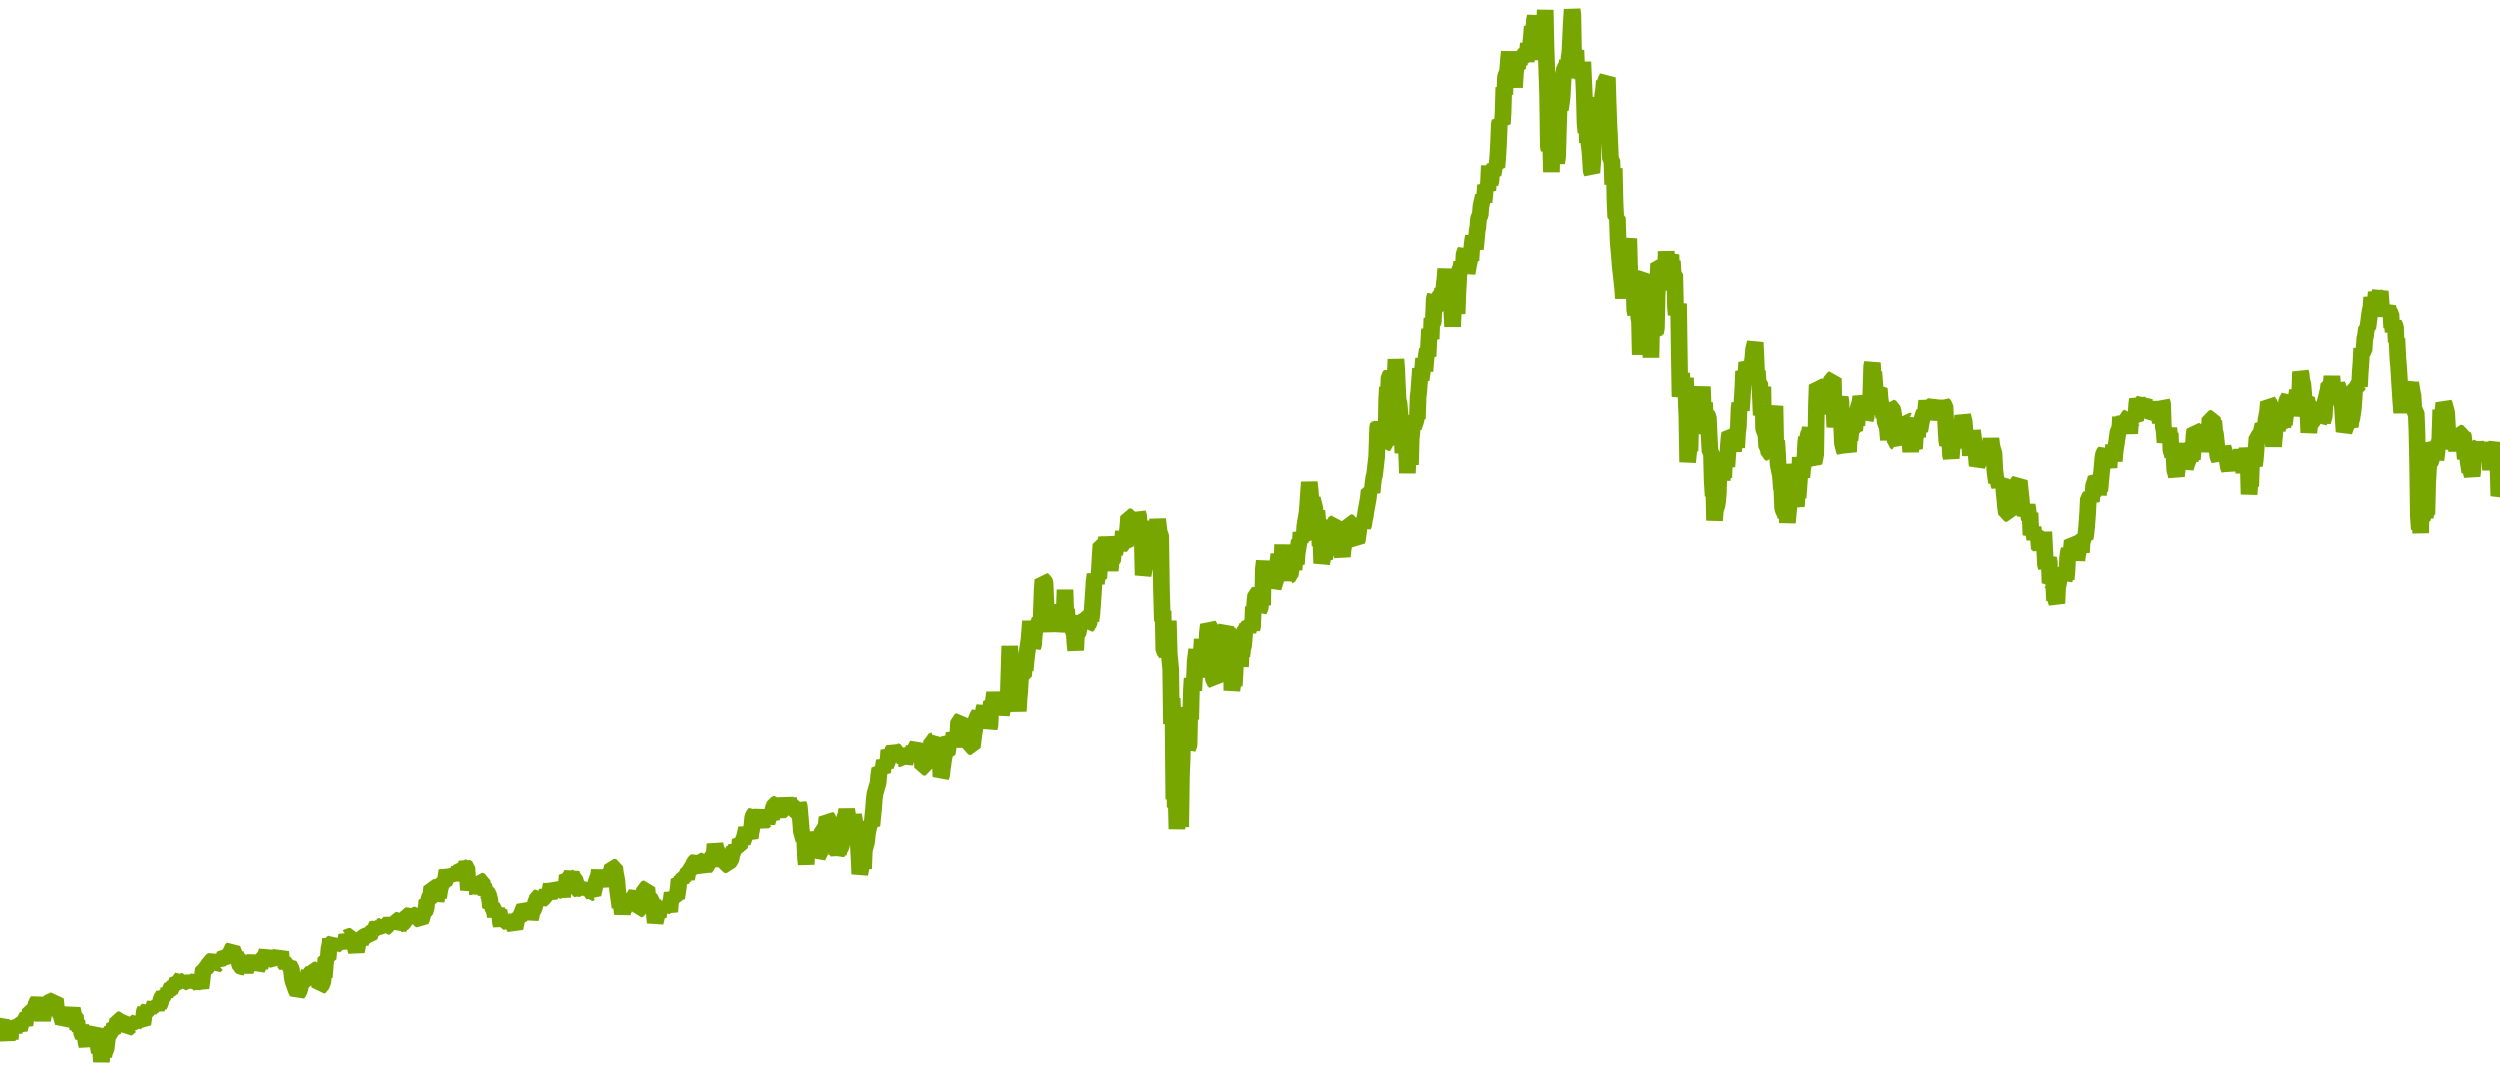 <?xml version="1.0" encoding="utf-8"?>
<svg xmlns="http://www.w3.org/2000/svg" xmlns:xlink="http://www.w3.org/1999/xlink" width="1050" height="450" version="1.1" baseProfile="full" viewBox="0 0 1050 450">
<rect width="1050" height="450" x="0" y="0" id="0" fill="none"/>
<g clip-path="url(#zr3724-c0)">
<path d="M0.2 429.9L0.8 429L1.1 430.2L1.4 431.4L2.1 431.8L2.4 434L3.1 436.5L3.7 433.5L4 432.6L4.3 436.4L4.7 432L5.3 431.1L6 433.7L6.3 431.2L6.6 429.5L7.2 430.1L8.2 432.7L8.5 430.7L9.2 429.6L10.1 429.4L10.5 430.6L10.8 427.9L11.4 426.9L12.4 427.9L12.7 424.2L13.7 424.2L14.6 423.9L15 422.6L15.3 421.3L15.9 420.5L16.6 421.6L16.9 422.4L17.2 425.4L17.5 426.4L17.9 428.4L18.5 425.3L18.8 423L19.8 421.9L20.4 421.1L21.4 420.6L22.4 420.3L23.3 419.7L24 426.3L24.3 424.6L25.3 425.6L25.6 426.2L25.9 427.3L26.5 429.5L27.2 428.6L27.5 426.7L27.8 425.7L28.1 427.7L29.1 427L29.8 425.6L30.4 423.7L31 426.4L31.7 426.7L32 430.7L32.3 428.7L32.7 432.2L33.3 431.5L33.6 432.3L33.9 430.6L34.3 433.8L34.9 435.3L35.5 434.8L35.9 436.1L36.2 438.1L36.5 439L36.8 437.6L37.2 435.3L37.8 434.7L38.1 436.6L38.4 434.8L38.8 434L39.1 434.9L39.4 433.5L40.1 432.2L40.4 434.9L41 436.6L41.3 439.6L41.7 441.9L42.3 441L42.6 446L42.9 442L43.6 443.6L43.9 442L44.6 440.4L44.9 437.7L45.2 435.5L45.8 434.4L46.8 432.9L47.4 433.2L47.8 431.9L48.1 430.4L49.1 431.1L49.4 428.3L50.3 428.3L51 430.4L51.3 428.8L52.3 428.1L52.6 429.9L52.9 431.2L53.2 432.1L53.9 431.6L54.8 430.8L55.5 431.3L55.8 429.6L56.5 430.4L56.8 429.6L57.7 428.9L58.1 430.2L58.4 427.9L59 428.9L60 430.1L60.3 428.2L60.6 424.9L61 424L61.3 424.9L62.2 424L62.6 425L62.9 424L63.2 424.7L63.5 423.2L64.5 423.4L65.1 421.2L65.5 423L65.8 423.7L66.4 421.8L66.8 422.5L67.4 421.2L67.7 419.5L68.7 418.1L69 416.9L69.3 418.4L69.6 417.1L70.6 417.4L70.9 415.2L71.3 416.6L71.6 415.6L72.2 414.3L73.2 414.8L73.5 412.5L74.1 412.9L74.5 411.5L75.4 412.1L75.8 411.4L76.4 410.6L76.7 412.7L77.7 412.3L78.3 411.9L78.7 410.3L79 411.1L79.9 413.9L80.3 412.7L80.6 413.5L80.9 412.9L81.2 414L82.2 412.5L82.5 411.8L83.2 410.3L83.5 412.1L84.4 414.9L84.8 411.9L85.1 409.2L85.4 406.9L86.4 406.8L87 406L87.7 405.6L88 403.9L88.9 403.6L89.6 404L89.9 404.9L90.2 405.7L91.2 404.8L91.5 405.5L91.8 401.9L92.2 404.3L92.5 403.2L93.5 404.3L93.8 402.5L94.4 400.9L95.1 401.3L95.7 401.6L96 402.4L96.7 403.1L97 399.1L97.6 398.6L98 399.6L98.6 401.3L98.9 400.2L99.2 401.8L100.2 401.8L100.5 404.5L100.9 405.7L101.5 406.1L102.5 406.1L103.1 407.9L103.4 407L103.7 405.6L104.4 403.5L104.7 404.2L105 405.1L105.7 404L106.6 402.7L107 403.4L107.3 401.5L107.9 407.1L108.9 404.8L109.2 406.3L109.9 403.6L110.2 402.2L111.1 401.9L111.5 402.7L111.8 400.4L112.1 399.3L112.4 402.4L113.4 403.6L114 401.8L114.4 404.5L114.7 403L115.6 403.7L116.3 402L116.9 402.5L117.9 399.8L118.2 402.7L118.5 403.4L118.9 404.8L119.2 404L120.2 405.3L120.5 404L120.8 405.6L121.4 405.2L122.4 407.2L122.7 410.2L123 411.9L123.4 413L124.3 415.6L124.7 416.4L125 417.1L125.6 416.4L126.6 412.7L127.2 410.4L127.9 412L128.8 412.1L129.2 410.2L129.8 408L130.1 409.2L131.1 408.1L131.4 409.3L131.7 408.2L132.1 407.4L133 407.3L133.3 410.1L134 411.2L134.3 414.4L134.9 414L135.6 412.3L135.9 409.1L136.2 410.5L136.6 405.5L136.9 402.5L137.8 402.6L138.2 398L138.5 397.4L138.8 394.3L139.1 396.5L140.1 395.6L140.7 397.1L141.4 396.6L141.7 395.6L142 396.3L142.3 397L142.7 398.2L143 396.3L143.3 394.9L144 396.4L144.3 395.7L144.9 396.1L145.2 395L145.6 392.8L145.9 393.7L146.5 393.3L147.5 393.2L147.8 394.8L148.1 394.1L148.5 395.8L148.8 396.6L149.7 399.6L150.1 397.6L150.4 396.2L151 394.5L151.4 396.2L152 394.3L152.6 393.6L153.6 393.1L154.3 392.8L155.2 393L155.9 391.7L156.5 391.2L156.8 392.1L157.1 390.1L157.8 389.8L158.4 388.1L158.8 388.8L159.4 389.2L160.4 388.8L160.7 389.5L161 386.9L161.6 389.6L162.3 389.2L162.9 388.2L163.6 387.5L164.2 388.1L164.9 387.3L165.2 386.7L165.8 388.3L166.2 386.5L167.1 386.5L167.4 390L167.8 389.1L168.1 388L169 387.9L169.7 387.2L170 386.5L170.3 384.6L171.3 384.6L171.9 384.9L172.3 385.9L172.6 384.9L172.9 384.1L173.9 384.4L174.2 385.7L174.8 387L175.2 385.3L175.5 384.5L175.8 385.9L176.8 386.5L177.1 385.9L177.4 384.8L177.7 383.3L178.4 383L179 381.4L179.3 378.2L180 378.6L180.3 377.1L181 375.7L181.3 372.6L182.2 372.8L182.9 374.6L183.2 378.4L183.8 375.2L184.2 376.9L184.8 373.4L185.1 372.1L185.5 371.4L185.8 370.5L186.7 370.5L187.1 369.6L187.7 365.6L188.4 367.9L188.7 366L189.3 366.8L190.3 367.1L190.6 369.7L190.9 368L191.6 369L191.9 366.7L192.5 367.7L192.9 364.1L193.2 367.6L193.8 363.9L194.8 364.5L195.4 363.9L196.1 364.5L196.4 369.1L196.7 373.8L197 372.4L198 372.4L198.6 372L199 370.1L199.3 372.3L200.3 372.3L200.9 371.9L201.5 369.9L202.5 370.2L202.8 372.9L203.1 372L203.8 374.1L204.1 375.5L204.4 374.7L205.1 375.6L205.7 377.8L206 381L206.7 380.7L207.7 382.8L208 385L208.3 383.2L208.6 381.9L208.9 383.1L209.6 382.6L209.9 384.3L210.2 387.5L210.5 388.6L210.9 386.3L211.2 388.5L211.8 386.2L212.8 387.1L213.4 387.5L214.1 388.3L214.4 385.6L214.7 387L215.4 388.1L216.3 389.8L216.7 388L217 386.1L217.3 385.1L218.3 385.3L219.2 383.5L219.6 382.4L220.2 380.9L220.8 381.6L221.2 382.3L221.5 383.9L222.1 385.7L222.4 383.4L222.8 385.9L223.1 384.8L223.4 382.9L224.1 382L224.7 380.2L225 378.9L225.3 378.3L225.7 377L226.3 376.7L227 378.3L227.9 377.4L228.6 376.9L228.9 376.2L229.5 377.4L229.8 373.6L230.2 375.3L230.5 376.5L230.8 377.5L231.1 373.5L231.5 371.5L231.8 373.5L232.1 372.7L232.7 373.5L233.1 371.4L233.4 372.8L233.7 371.7L234.4 372.7L234.7 374L235.6 373.9L236 374.8L236.3 376.7L236.6 373.6L237.2 374L237.9 371.1L238.2 367.7L239.2 368.7L240.1 367.2L240.8 368.8L241.4 369.2L242.4 372.5L242.7 373.5L243.4 374L243.7 373.2L244.6 373.6L245 372.4L245.6 374.3L245.9 373.3L246.9 372.1L247.2 373.2L247.5 375.2L248.5 374.8L249.1 375.6L249.8 372.6L250.4 370.4L251.4 367.6L251.7 365.5L252 368.1L252.4 366.6L252.7 369.6L253.7 370.9L254 372.1L254.3 370.2L254.9 367.1L255.9 367.5L256.5 366.7L257.2 364.1L258.2 364.3L258.5 366.8L259.1 369.9L259.4 373.9L260.4 381.1L260.7 378.2L261.4 383.8L261.7 382.1L262.7 380.8L263 381.9L263.3 379.4L263.6 378.2L263.9 376.4L264.9 377.6L265.2 378.2L266.2 377L267.2 375.2L267.8 377L268.1 382.1L268.8 381.8L269.4 379.9L270.1 378.9L270.4 376.2L270.7 373.4L271.7 373L272 376L272.3 376.9L273 377.3L273.9 379.1L274.2 378.4L274.6 380.5L274.9 384.7L275.2 387.5L276.2 383.2L276.5 385.1L276.8 382.9L277.1 380.6L277.5 381.4L278.1 378.8L278.4 382.1L279.4 380.5L279.7 379.4L280 381.1L280.4 380.1L281 381.8L281.3 382.9L281.6 379.3L282 377.3L282.3 375L282.6 377.2L283.6 377.3L283.9 374.8L284.2 377.2L284.5 375.4L284.9 372.6L285.2 369.4L286.1 370.3L286.5 368.7L286.8 369.7L287.1 368.1L288.1 368L288.4 369.1L288.7 367.5L289 365.8L290 365.6L290.3 364.6L291 363.9L291.6 362.3L292.6 361.4L293.5 362.6L293.9 361.6L294.8 361.7L295.2 364.4L295.8 365.6L296.1 364.3L297.1 363.3L297.4 362.3L297.7 360.6L298 362.3L298.4 360.8L299 361.2L299.3 358.9L300 358.6L300.3 354.5L300.6 356L301.6 358.4L301.9 359.4L302.6 360.4L302.9 359.5L303.8 363.5L304.2 361L304.5 361.9L304.8 363.1L305.8 363.3L306.1 362L306.7 361.4L307.1 360.6L307.4 358.9L308.3 356.7L309 357.2L309.3 355.1L309.6 355.8L310.6 355.9L310.9 352.7L311.9 353.7L312.8 351.2L313.5 347.9L314.1 349.5L315.1 351.9L315.4 349.7L315.7 348.3L316.1 343.7L316.4 342.6L317.3 341.4L317.7 345.3L318.3 344.4L318.6 343.7L319.6 342.4L319.9 340.1L320.2 344.6L320.9 345L321.9 344.3L322.2 345.5L322.5 344.5L322.8 343.2L323.5 342.8L324.1 343.9L324.4 342.1L324.7 339.7L325.4 337.9L326.4 337.5L326.7 338.4L327 341.5L327.3 340.3L328 340.7L328.6 340.3L328.9 339.6L329.3 337.9L329.6 336.9L329.9 335.7L330.9 338.8L331.2 335.4L331.5 337.2L331.8 338L332.8 338.3L333.4 339.5L333.8 340.7L334.7 340.9L335.4 337.9L335.7 338.6L336.3 345.5L336.6 349.3L337.6 352.8L337.9 350.1L338.3 360.3L338.6 363L338.9 357.8L339.9 359.8L340.2 352.6L340.5 349.8L341.2 352.4L342.1 353.2L342.4 356.3L342.8 358.8L343.1 357.2L343.4 359.8L344.4 357.8L344.7 353.9L345 352.1L345.3 348.9L346 348.5L346.6 348.9L346.9 347.7L347.3 343.3L347.9 344L348.9 349.1L349.2 351.3L349.5 352.6L349.8 351.6L350.2 350.6L351.1 356.4L351.4 358.6L351.8 357.7L352.1 358.5L352.4 357.2L353.4 355.2L353.7 352L354 346.8L354.7 343.9L355.3 342L355.6 340L356 342.3L356.3 343.8L356.6 345.8L356.9 350.3L357.9 348.1L358.2 346.3L358.5 342.2L359.2 346.4L360.1 352.3L360.5 354.8L360.8 360.2L361.1 367.1L361.7 364.1L362.1 361.8L362.4 359.7L362.7 364.9L363 357.3L364 353.4L364.3 350.3L364.6 348.7L365 347L365.3 345.7L366.2 346.7L366.6 342.6L366.9 339.7L367.2 335.6L367.5 333.3L368.5 329.8L368.8 329L369.1 325.5L369.5 322.9L370.1 323.4L370.7 324.2L371.4 319.5L372 321.7L373 319.1L373.3 315.1L373.6 315.8L374 316.8L374.3 318.5L374.9 315.4L375.3 314.7L375.9 315.4L376.9 315.8L377.2 319.5L377.5 315.7L377.8 318L378.1 319.4L378.5 318.6L379.4 319L379.8 317.9L380.1 320.5L380.4 319.5L380.7 315.3L381.7 316.1L382 314.6L382.3 317.5L383 318.6L383.9 313.6L384.3 315.9L384.6 314L385.2 313.2L386.2 316.2L386.8 316.8L387.2 315.4L387.5 322.3L388.4 322.2L388.8 316.3L389.1 319.3L389.4 316.4L389.7 318L390.1 314.6L390.4 316L391 317.2L391.3 311.3L392.3 311L392.9 310.1L393.3 316L393.9 316.5L394.9 319.3L395.2 326.2L395.5 325.5L395.8 322.7L396.2 319.9L396.5 318L396.8 316.2L397.8 316.4L398.1 314.8L398.7 309.7L399.1 310.4L399.4 312.2L400 310L400.3 311.3L400.7 307.9L401 308.7L401.6 313.7L402 310.2L402.3 308.5L402.6 303L403.2 302.7L403.9 304.8L404.2 302.9L404.8 309.3L405.2 307.1L406.1 307.1L406.5 308.7L406.8 313.2L407.1 309.4L407.4 313.5L408.4 313.7L408.7 311.2L409 308.7L409.4 306.2L409.7 303.7L410 302.3L410.6 300.9L411.3 299.6L411.6 300.9L411.9 303L412.9 303.4L413.2 297.8L413.5 296.8L414.2 301.9L415.1 301L415.5 305.8L415.8 304.6L416.1 297.2L416.4 294.9L417.1 295.3L417.7 290.9L418 292.8L418.4 295L419.3 298L419.6 297.3L420 298.5L420.3 297.5L420.6 300.1L421.6 295.5L422.5 294.5L423.2 294.1L423.5 291.2L423.8 281.5L424.1 271.3L424.5 279.9L424.8 281.1L425.4 277.8L425.8 283.7L426.1 285.4L426.7 288L427.7 298.7L428 293.5L428.3 290.4L428.7 283.1L429 283.9L429.9 283.8L430.3 279.1L430.6 281.6L430.9 278.2L431.2 275.2L432.2 268.5L432.8 260.9L433.2 265.2L433.5 268.9L433.8 271.6L434.1 270.9L434.4 266.7L434.8 264.2L435.1 263.4L435.4 261.4L436.1 262L436.7 260.4L437 261.3L437.3 259L437.7 247.9L438 243.6L438.6 244L438.9 244.7L439.3 253.5L439.6 259.5L439.9 262.2L440.2 263.3L440.6 264.7L440.9 263.4L441.5 260L441.8 254L442.2 257.8L442.8 258.6L443.5 259L444.1 262.8L445.1 256.8L445.4 259.4L445.7 265.3L446 263.3L446.3 255.6L447 256.2L447.3 247.7L447.6 256.9L448 255.9L448.3 260.3L448.6 261.1L449.2 262.2L449.6 258.6L449.9 261.6L450.2 263.3L451.2 266.2L451.5 270.6L451.8 273.1L452.1 266.6L452.8 266.1L453.4 262.4L454.1 260.8L454.4 263.9L454.7 259.9L455.7 260L456 263.2L456.3 258.1L456.6 262.7L457.3 262.1L457.9 258.7L458.2 260.7L458.6 257.8L458.9 253.6L459.2 249.4L459.5 244.4L459.9 241.2L460.5 245.1L460.8 242.5L461.5 242.8L461.8 238.4L462.1 233L462.4 228.7L463.4 228.7L464 229.6L464.4 232.3L464.7 225.5L465 227.8L465.3 233.6L465.6 234.6L466 235.9L466.3 239.7L466.6 236L467.3 235.6L467.9 228.7L468.2 232.7L468.9 229.1L469.2 227.1L470.2 228.9L470.5 229.6L471.4 228.5L471.8 223.1L472.1 228.6L472.7 229L473.4 224.1L473.7 221.2L474 217L475 217.1L475.3 219.4L475.6 221.3L476.3 222.3L476.6 220.5L477.2 219.4L477.9 215.8L478.2 216.5L478.8 223.5L479.2 218.9L479.5 222.9L479.8 228.8L480.1 241.6L481.1 236.6L481.4 230L481.7 224.1L482.1 228.1L482.4 230.9L483.3 230.5L483.7 222.3L484 224.9L484.3 226L484.6 224.2L485.6 223L485.9 221.9L486.2 218.1L486.6 221.2L486.9 223.8L487.5 225L487.8 247.2L488.2 260.9L488.5 256.5L488.8 273L489.8 274.4L490.1 268.2L490.4 270.4L490.7 260.7L491.1 274.9L491.4 278L491.7 281.1L492 304.1L492.3 293.3L492.7 303.4L493 335.7L493.3 328.4L493.6 339.1L494 335L494.3 348.2L494.6 341.9L494.9 339L495.2 342.1L495.9 347.3L496.2 325.9L496.5 318.9L496.9 300.4L497.2 312L497.5 297.1L497.8 299.1L498.1 313.9L498.5 306.4L498.8 314.4L499.4 312.9L499.7 299.3L500.1 302.1L500.4 289.5L500.7 284.9L501.4 290L501.7 284.3L502 277.5L502.6 272.8L503 282.7L503.3 273.9L503.6 274.8L503.9 274.1L504.6 273.8L504.9 268.4L505.2 278.6L505.5 274.5L505.9 280.1L506.2 284.5L506.5 273.6L506.8 272.8L507.1 265.8L507.5 262.4L508.4 264L508.8 276.2L509.1 278.3L509.4 282L509.7 285.7L510.4 286.4L510.7 275.7L511.3 272.7L511.6 278.4L512 276L512.6 267.3L512.9 270.3L513.3 272.3L513.6 267.6L513.9 265.4L514.9 263.6L515.2 265.5L515.5 263.8L515.8 270.6L516.2 264.5L516.8 273.6L517.1 276.5L517.4 290L517.8 286.9L518.4 288L518.7 282.7L519 276.3L519.4 273.4L519.7 275.9L520 274.7L520.3 277.3L520.7 272.4L521 280L521.3 274.4L521.6 275.6L521.9 272.3L522.3 271.4L522.6 267.7L522.9 264.1L523.6 263.8L523.9 262.6L524.2 265.2L524.8 263L525.5 262.4L525.8 264.2L526.1 263.1L526.4 254.8L526.8 256.5L527.1 252.3L527.4 249.8L528.1 249.4L528.4 252.5L528.7 256.6L529.3 255.2L530 248.5L530.3 254.2L530.6 239L531 235.6L531.3 242.2L531.6 240.5L531.9 244.6L532.2 240.2L532.6 239.5L532.9 240.5L533.2 238.7L533.5 237.9L533.8 242.3L534.5 242.7L534.8 246.7L535.1 245.9L535.5 244.5L535.8 243.7L536.4 239.1L536.7 236.1L537.1 232.8L537.4 235.4L537.7 239.5L538.4 236.8L538.7 228.7L539 242.1L539.3 243.8L539.6 238.5L540 242.5L540.3 238.4L540.6 243.7L540.9 242.1L541.9 241.4L542.2 239.6L542.5 234.1L542.9 232.6L543.2 235.3L543.5 239.3L543.8 235.5L544.5 236.9L544.8 232.4L545.7 227.1L546.1 227.8L546.4 223.6L546.7 225L547 225.9L547.7 226.6L548 221L548.6 217.4L549 215.1L549.3 211L549.9 202.5L550.3 206.3L550.9 213.7L551.2 209.4L552.2 213.3L552.5 216.4L552.8 219.6L553.1 214.5L553.5 219L554.1 219.6L554.4 229.3L554.8 227.7L555.1 236.6L555.7 233.7L556.4 234.6L556.7 232.2L557 229.5L557.3 222L557.7 219.1L558 223.6L558.6 218.5L558.9 228.2L559.3 222.7L559.6 227L559.9 220.1L560.9 219.5L561.2 225.2L561.5 227L561.8 226.2L562.2 223.8L563.1 226.1L563.4 231.8L563.8 233.7L564.1 230.8L564.4 228.9L565.4 223.5L566.3 225.3L566.7 219.4L567.6 219.6L568.3 223.4L568.6 225.1L568.9 226.5L569.9 227.4L570.2 226.2L570.5 224L571.2 218.5L571.8 221.3L572.1 218.2L572.4 221.2L572.8 220.1L573.1 218L573.4 216.9L573.7 214.6L574.1 212.5L574.7 209.2L575 206.1L576 206.2L576.3 206.8L576.6 203.5L577 200.4L577.3 199.7L578.2 191.8L578.6 179.7L578.9 178.3L579.2 179.7L579.5 177.5L580.2 179.6L580.5 177.2L580.8 183.6L581.1 181.3L581.5 186.6L582.1 186.2L582.4 167.8L582.7 162.6L583.1 166.4L583.4 158.4L584 157.7L584.7 158.5L585 159.6L585.3 161.5L585.6 158.7L586 157.7L586.3 150.9L586.6 154.7L586.9 161.8L587.2 167.9L587.6 169.4L588.2 176.1L588.5 187.1L588.9 178.7L589.2 190.3L589.5 188.3L590.1 180L590.5 183.3L590.8 190.9L591.1 198.7L591.4 192.5L592.1 192L592.4 195.2L592.7 184.5L593.4 176.8L593.7 179.5L594.6 176.8L595 175L595.3 175.9L595.6 166.9L595.9 164.2L596.6 154.8L596.9 159.6L597.5 155L597.9 150.6L598.2 152.1L598.5 155.9L598.8 151.8L599.1 149L599.5 146.7L599.8 149.7L600.1 143.2L600.4 138.2L601.1 142.4L601.4 133.6L601.7 135.9L602 135L602.4 125.2L602.7 124.6L603.3 128.6L604 128.1L604.3 125L604.9 124.3L605.6 123.6L605.9 121.3L606.2 123.3L606.5 120.3L606.9 116.7L607.2 112.9L607.5 121.5L607.8 114.2L608.2 123.5L608.5 118.9L609.1 118.5L609.4 122.3L609.8 131.5L610.1 137.2L610.4 130.2L610.7 128.2L611.4 128.6L611.7 127.4L612 131.8L612.3 123.4L612.7 115.7L613 113.4L613.6 112.5L613.9 110.1L614.6 112.8L614.9 106.8L615.6 105.1L615.9 107.2L616.2 114.8L616.8 111.3L617.5 108.1L617.8 109.4L618.1 104.6L618.5 101L618.8 99.3L619.4 103.1L619.7 104.6L620.1 100.4L620.4 96.9L620.7 95.5L621 91.7L621.7 90.3L622 86.6L622.6 84L623 82.2L623.3 84.9L623.6 82L623.9 77.8L624.9 79.9L625.2 76.2L625.5 69.6L625.9 76.9L626.2 76.1L626.5 72.2L627.1 73.4L627.8 69.4L628.7 70.2L629.1 65.4L629.4 60.1L629.7 52.4L630 50.9L631 52L631.3 47.2L631.6 36.7L632 39.7L632.3 32.3L633.2 29.9L633.6 24.6L633.9 21.8L634.5 27.6L635.5 29.5L635.8 32.9L636.1 36.7L636.5 30.5L636.8 28.3L637.4 28.6L637.8 24.4L638.1 27.1L638.4 24.4L638.7 26.1L639 23.4L640 23.2L640.6 22.5L641 25.4L641.3 24.2L641.9 18.3L642.3 22.6L642.6 20.9L642.9 18.2L643.2 15.4L643.5 11.2L644.2 12.1L644.5 8.2L644.8 7L645.8 12.7L646.1 8.6L646.4 11.1L646.8 8.2L647.1 15.9L647.7 16.3L648 25.2L648.4 12.1L648.7 10.2L649 4.2L649.3 19L650 40.1L650.3 61.5L650.6 63L650.9 57.7L651.3 60.4L651.6 72.3L651.9 58.9L652.6 60L652.9 63.6L653.8 68.4L654.2 65.8L654.5 55.2L654.8 45.5L655.4 46L656.1 40.8L656.4 35L656.7 31L657.1 28.9L658 27.6L658.3 25.5L658.7 31.3L659 24.2L659.3 22.6L659.6 17.1L659.9 10.1L660.3 4L660.6 6.3L660.9 23.6L661.2 22.5L661.9 21.2L662.2 29L662.5 32.6L662.8 31.1L663.2 29.5L663.8 28.5L664.1 31L664.5 32.2L664.8 26L665.4 39.8L665.7 51.4L666.1 55.7L666.4 47.1L666.7 60L667 53.5L667.3 59.7L667.7 63L668 66.6L668.3 71.9L668.6 72.5L669 67.1L669.3 47.4L670.2 49.3L670.9 40.9L671.2 55L671.5 47.8L671.9 53.5L672.2 51.2L672.5 57.2L672.8 49.9L673.1 40.3L673.5 37.7L673.8 34L674.1 35.9L674.4 33.8L675.1 32.6L675.4 42.6L675.7 51.5L676 57.3L676.4 66.8L677 67.5L677.3 77.5L677.6 74L678 70.7L678.3 84.6L678.6 91.2L679.3 91.5L679.6 101.1L680.5 111.9L681.5 120.9L681.8 125.3L682.1 121.1L682.5 119.2L682.8 112.5L683.4 106.2L683.8 102.3L684.1 100.2L684.4 111.6L684.7 119L685.4 122.1L685.7 123.7L686 115.4L686.3 120.5L686.6 130.3L687 131.9L687.3 119.3L687.6 117.8L687.9 126.7L688.3 133.5L688.6 135.1L688.9 149L689.2 133.4L689.5 136.4L689.9 128.3L690.2 116.5L690.8 115.9L691.2 119.5L691.5 118.4L691.8 120.9L692.1 122.8L692.8 122.3L693.1 133.8L693.4 150.2L693.7 135.8L694 139.6L694.7 140.3L695 138.7L695.3 139.8L695.7 137.7L696 123.8L696.3 117.9L696.6 110.8L697.3 111.2L697.6 115.4L697.9 114.5L698.2 121.8L698.6 118.1L698.9 114.3L699.5 113.8L699.8 105.6L700.2 111.6L700.5 110.7L701.1 110.2L701.4 108L701.8 107L702.1 115.5L702.4 109.6L702.7 114.9L703.4 115.3L703.7 129.1L704 132.2L704.3 129.8L704.7 130.7L705 127.5L705.3 149.1L705.6 166.6L706 164.6L706.3 156.7L706.6 163.9L707.6 164.1L707.9 158.7L708.2 167.8L708.5 175.3L708.8 194.1L709.2 190.2L709.5 186.9L709.8 189.5L710.1 177L711.1 175.7L711.4 169.3L711.7 181.2L712.1 180.1L712.4 176.1L712.7 177.9L713 181.8L713.7 178.8L714 167.7L714.6 167.3L715 162.4L715.3 170L715.6 177.3L715.9 169.1L716.2 174.5L716.9 174.2L717.5 175.2L717.9 184.1L718.2 189.6L718.8 190.2L719.1 201.7L719.5 208.3L719.8 204.5L720.1 218.6L720.4 214.8L720.7 213.3L721.1 212.4L721.4 210.6L721.7 207L722 196.8L723 195.9L723.3 201.6L723.6 198.9L724 200.6L724.3 192.3L724.9 192.8L725.3 196L725.9 187.4L726.2 183.7L726.5 182.1L727.5 182.8L727.8 187.4L728.1 189.5L728.8 182.2L729.4 188L729.8 181.4L730.1 179.4L730.4 171.5L730.7 169.4L731.4 172.4L732 163.3L732.3 155.9L732.7 156.9L733.3 157.3L733.6 152.2L733.9 152.9L734.3 156.4L735.2 155.9L735.5 159.8L735.9 152.6L736.2 150.4L736.5 146.8L737.2 143.8L737.5 150.5L737.8 157.3L738.1 155.8L738.4 160.5L739.1 160.9L739.4 167.5L739.7 174.4L740.1 169.5L740.4 162.4L740.7 180L741.7 182.6L742 187.7L742.6 188.2L742.9 190.1L743.6 190.5L743.9 188.7L744.2 189.8L744.6 185.5L744.9 180.1L745.2 172.6L745.5 170.5L745.8 186.7L746.2 185.1L746.5 189.4L746.8 195L747.8 199.9L748.1 204.4L748.4 206.1L748.7 213.4L749.1 214.6L749.7 215.5L750 217.2L750.3 212.4L750.7 219.5L751.6 210.2L752 199.4L752.3 195.1L752.6 196.8L752.9 208L753.6 208.6L753.9 209.7L754.5 212.7L754.8 207.3L755.2 209.1L755.8 201L756.1 192L756.5 199.7L756.8 200.4L757.1 196.7L758.1 192L758.4 185.8L758.7 183.7L759 187.3L759.4 182.7L760 181.6L760.3 179.6L760.6 188.7L761 194.4L761.3 193.5L761.9 194.4L762.2 192.9L762.6 190.8L762.9 170.2L763.2 161.7L763.9 162.2L764.2 166.1L764.8 170.2L765.1 173.9L765.5 168.2L766.1 166.6L766.4 170.6L766.8 167.3L767.1 161.4L767.4 160.3L768 169L768.4 172.7L768.7 162.9L769 160.3L769.3 159.4L770 159L770.3 171.9L770.6 179.4L770.9 177.2L771.3 174.3L771.6 175.6L771.9 176.3L772.5 168.3L772.9 167L773.2 168.7L773.5 178.9L773.8 186.1L774.5 188.9L774.8 189.6L775.1 183L775.4 186L775.8 187.3L776.4 189.8L776.7 182.8L777 184.9L777.4 180.9L777.7 181.5L778 178.4L778.3 180L779 180.7L779.3 177.4L779.6 174.6L779.9 178.7L780.3 171.8L781.2 169L781.5 166.6L781.9 168L782.2 175.4L782.5 172.4L783.2 167.3L783.5 176L783.8 175.2L784.1 170.4L784.4 169L785.1 173.8L785.4 171.9L785.7 166.9L786.1 153.8L786.4 152.4L786.7 157.9L787 156.2L787.7 165L788 166.6L788.6 164.1L789.3 163.2L789.6 167.1L789.9 169.7L790.6 170.4L790.9 173.6L791.2 175.1L791.5 173.6L791.8 177.6L792.5 178.6L792.8 180.9L793.1 184.8L793.5 178.2L793.8 170.9L794.7 171.4L795.1 172.8L795.4 174.5L796 185.5L796.7 186L797 186.8L797.3 179.3L797.6 180L798 175.1L798.3 179.7L798.6 180.7L799.2 178.9L799.6 177.2L799.9 182.5L800.2 178L800.5 176.3L801.2 176.7L801.5 175.5L801.8 186.4L802.1 184.6L802.5 189.8L802.8 185L803.4 185.5L803.7 187.5L804.1 188.4L804.4 183.8L804.7 182.8L805 180.2L805.4 183.5L805.7 179.3L806.3 181L807 176.9L807.6 174.7L808.2 173.1L808.6 174.3L809.2 168.3L809.5 170.4L809.9 173.1L810.2 172.5L810.5 169.1L810.8 170.7L811.5 170.3L812.1 170.9L812.4 168.5L812.8 170.4L813.4 168.2L813.7 176.5L814 174.3L814.4 173.3L814.7 170.3L815.3 172.2L815.6 171L816 169.6L816.9 170.6L817.3 179.6L817.6 184.8L817.9 186.8L818.9 185.5L819.2 190.9L819.5 192.4L819.8 189.1L820.2 182.1L821.1 182.2L821.4 184.8L821.8 187.9L822.1 186.2L823 182.9L823.4 181.1L823.7 178.2L824 179L824.3 174.5L825 177.2L825.3 181.8L825.6 186L825.9 183.8L826.6 184.5L827.2 186.3L827.6 191.3L827.9 187.2L828.2 186.4L828.5 180.8L829.2 186.7L829.8 186.1L830.1 192.2L830.4 195.6L831.1 193.8L831.4 190.6L831.7 189.2L832.1 188.2L832.4 185.6L833.3 191L834 191.7L834.3 190L834.6 187.2L834.9 185.9L835.3 188.6L835.6 186.2L835.9 187L836.2 184.2L836.6 187.5L837.5 190.6L837.8 197.2L838.2 200.4L838.5 202.6L839.1 201.5L839.5 203.3L839.8 204.2L840.1 201.7L840.4 202.9L841.4 201.8L841.7 206.7L842 209.5L842.3 212.8L842.7 215.6L843.6 215.8L844 212.6L844.3 211.6L844.6 214.6L844.9 211.2L845.9 207.1L846.2 203L846.9 204.2L847.2 203.2L848.1 202L848.5 205.9L848.8 208.4L849.1 211.9L849.4 216.1L850.4 213.9L850.7 216.6L851.4 212.1L851.7 213.9L852 216.2L852.3 218.2L852.6 215.4L853 224.7L853.3 223.9L853.9 221.5L854.3 224.7L854.6 226.4L854.9 224.5L855.9 224L856.2 226.6L856.5 230.6L856.8 229.3L857.1 230.9L857.5 227.5L857.8 228.2L858.1 230.3L858.4 223.4L858.8 231.2L859.1 237.3L859.4 238.1L860 235.3L860.4 234.5L860.7 236.1L861 244.9L861.3 244.3L862 245.1L862.3 238.4L862.6 246.3L862.9 252.2L863.3 251.3L863.9 253.4L864.2 246.5L864.5 245.4L864.9 243L865.2 239.2L866.2 240.5L866.5 242.2L866.8 239.5L867.1 243.2L867.4 242.5L867.8 243.2L868.1 240.2L868.4 234.3L868.7 231.9L869 231L869.4 232.3L870 230.8L870.3 227.1L871 227.7L871.9 230.3L872.3 235.3L872.6 232.9L872.9 231.7L873.2 226.2L873.9 229.4L874.2 232L874.5 227.6L875.2 225.6L875.8 226.1L876.1 224L876.4 221.1L876.8 215.7L877.1 209.4L877.7 208.8L878.4 210.6L878.7 207.1L879 208.4L879.3 204L880 202L880.3 200.6L881 201.3L881.3 207.8L881.6 205.5L881.9 206.2L882.9 195.8L883.2 192.2L883.5 190.6L884.2 189.6L885.1 192.5L885.8 196.4L886.1 191.5L887.1 191.3L887.4 190L887.7 186.9L888 193.7L888.4 189.1L888.7 187.4L889.6 181.2L890.3 180.2L890.6 175.1L890.9 179.3L891.9 177.7L892.2 175L892.5 175.9L892.9 178.7L893.2 175.5L893.8 175.2L894.1 177.9L894.5 182.1L894.8 176.8L895.1 174.4L895.4 176.7L896.4 175.9L897 176.6L897.4 169.9L897.7 167.7L898.6 170.4L899.3 172.1L899.9 169.2L900.6 167.8L900.9 173.8L901.2 171.4L901.9 169.8L902.8 172.8L903.1 168.7L903.5 172.4L904.1 175.1L905.1 174.1L906 172.2L906.4 174.3L907 174.6L907.3 177.6L907.7 175.6L908 168.8L908.3 169.5L908.6 179.3L908.9 180.8L909.3 185.8L909.6 183.8L910.5 183.9L910.9 179.8L911.2 182.7L911.5 181.9L911.8 189.3L912.2 190.2L912.5 191.7L912.8 189.3L913.1 192L913.4 197.4L914.1 199.9L915.1 191.7L915.4 186.8L916 192.4L916.3 188.9L917 189.2L917.3 186.2L917.6 194.2L917.9 196.7L918.3 195.2L919.2 192.8L919.6 189.3L919.9 193.6L920.2 191.1L920.8 192.9L921.2 187.8L921.5 182.6L921.8 180.6L922.8 181.2L923.4 185.1L923.7 182.7L924.7 181.4L925 187L925.3 189.5L925.7 187.3L926 186.4L927 187.7L927.3 183.3L927.6 180.7L927.9 179.7L928.2 175.8L929.2 175.7L929.5 178L929.8 176.8L930.2 181.4L930.5 182.2L931.5 191.7L932.1 193.1L932.4 190.2L933.1 189.5L933.4 191.4L933.7 187.8L934.7 191.1L935.3 191.4L935.6 194.3L936 196.4L936.3 197.1L936.6 194.8L936.9 193.2L937.6 196.2L937.9 197.5L938.2 194.6L938.5 192.3L938.9 193.6L939.5 197.2L939.8 189.9L940.1 192.1L940.5 193.4L940.8 192.1L941.4 189.2L941.8 191L942.4 198.6L942.7 194.7L943 191.6L943.7 188.8L944 189.7L944.3 196.6L944.6 207.6L945 202.7L945.3 204.3L945.6 195.6L945.9 193.4L946.9 195.5L947.2 193.2L947.5 189.8L947.9 183.8L948.5 183.4L949.1 182.6L949.5 184.8L949.8 181.1L950.1 179.7L950.4 178.5L951.4 179.4L951.7 176.5L952.4 172.6L952.7 168.9L953.3 169.6L953.7 171.2L954 175.3L954.3 178.7L954.6 183.9L954.9 187.5L955.6 179.7L956.2 178.4L956.5 180.8L956.9 178.1L957.5 178.8L957.8 178L958.5 174.7L958.8 179.5L959.1 175.6L959.4 178.3L959.8 175.6L960.1 171.5L960.4 168.4L961.4 166.7L961.7 170.6L962 168.3L962.3 172.4L962.7 168.9L963 174.6L963.3 172.5L963.6 168.2L963.9 170.4L964.3 167.8L964.9 164L965.2 168.8L965.6 168L965.9 165.2L966.2 156.1L966.5 157.4L966.8 160.2L967.2 161.2L967.5 164.7L967.8 168.2L968.8 167.5L969.1 168.9L969.4 175L969.7 181.7L970.1 178.3L971 178L971.7 172.2L972 174.7L972.3 172.3L973 169.2L973.3 171.5L973.6 170.6L974.2 176.7L975.2 175.2L975.5 177.1L976.2 174.8L976.5 169.1L977.1 166.8L977.5 165L977.8 164L978.1 161.5L979.1 161.4L979.4 158L979.7 161.8L980 161L980.4 163.7L980.7 162.4L981.3 163.5L981.6 161.5L982 162.5L982.6 167.7L983.6 169.3L983.9 171.9L984.2 176.8L984.5 181.3L984.9 180.1L985.2 179.3L985.8 178L986.1 176.6L987.1 179.1L987.4 177L987.8 175.6L988.4 171.7L988.7 167.8L989 162.5L990 162.4L990.6 161.4L991 162.3L991.3 156.3L991.6 152.4L991.9 146.3L992.3 147.8L992.9 147.2L993.2 142.2L993.5 141.2L993.9 137.9L994.5 137.6L995.2 132.2L995.5 130.3L995.8 129.1L996.1 124.9L996.4 126.3L997.1 130.6L997.4 125.8L997.7 126.7L998 122.7L998.4 124.6L999 124.9L999.7 122.4L1000 126.1L1000.3 131.1L1000.6 132.4L1000.9 131.2L1001.9 129.5L1002.2 130.3L1002.6 129.4L1002.9 128.7L1003.2 130.7L1004.2 131.9L1004.5 137.7L1004.8 136.1L1005.1 139.4L1005.4 135.7L1006.1 137.3L1006.4 143.7L1006.7 142.2L1007.1 150.5L1007.4 153.8L1008.3 168.2L1008.7 173.4L1009 169.3L1009.3 173.4L1009.6 167.1L1009.9 168.4L1010.3 162.6L1010.9 160.5L1011.2 164.3L1011.6 167.7L1011.9 168.7L1012.5 160.8L1013.2 165L1013.5 166.3L1013.8 172.2L1014.8 173.3L1015.1 180.7L1015.4 194.7L1015.7 216.9L1016.1 222.3L1016.4 217.9L1016.7 223.9L1017 196.2L1017.3 218.1L1017.7 216.6L1018 212.6L1018.3 211.3L1018.6 217.2L1019 215L1019.3 216.1L1019.6 203.5L1019.9 198L1020.2 193.4L1020.6 194.6L1021.2 192.8L1021.5 190.2L1021.9 189.4L1022.2 186L1022.8 187.5L1023.1 193.1L1023.5 190.2L1023.8 185.6L1024.1 186.5L1024.7 185L1025.1 172.1L1025.4 175.2L1025.7 177.1L1026 173L1026.4 169.3L1026.7 170L1027.6 173.3L1028 180.4L1028.3 182.8L1028.6 188.5L1029.6 184L1029.9 180.4L1030.2 182.9L1030.5 185.8L1030.9 184.3L1031.2 185L1031.8 189.3L1032.1 186.5L1032.5 183.6L1032.8 181.8L1033.8 182L1034.1 184.1L1034.4 182.5L1034.7 183.5L1035 188.3L1035.4 192.7L1036.3 188.6L1036.6 193.9L1037.3 198.2L1037.6 196.9L1038.3 199.9L1038.6 197.2L1038.9 189.9L1039.2 189.1L1039.9 186.4L1040.5 187.9L1041.2 187.3L1041.5 189.9L1042.4 191.6L1042.8 193L1043.1 191.7L1043.4 185.6L1043.7 192.6L1044.4 191.4L1045 192.8L1045.3 191.3L1045.7 192.3L1046 197.4L1046.6 189.2L1046.9 191.3L1047.3 189.3L1047.9 189L1048.2 187.5L1048.6 186L1049.2 197.5L1049.5 208.3L1049.8 207.2" fill="none" stroke="#78a600" stroke-width="7" stroke-linejoin="bevel"/>
</g>
<defs>
<clipPath id="zr3724-c0">
<path d="M-4 0.5l1057 0l0 449l-1057 0Z" fill="#000"/>
</clipPath>
</defs>
</svg>